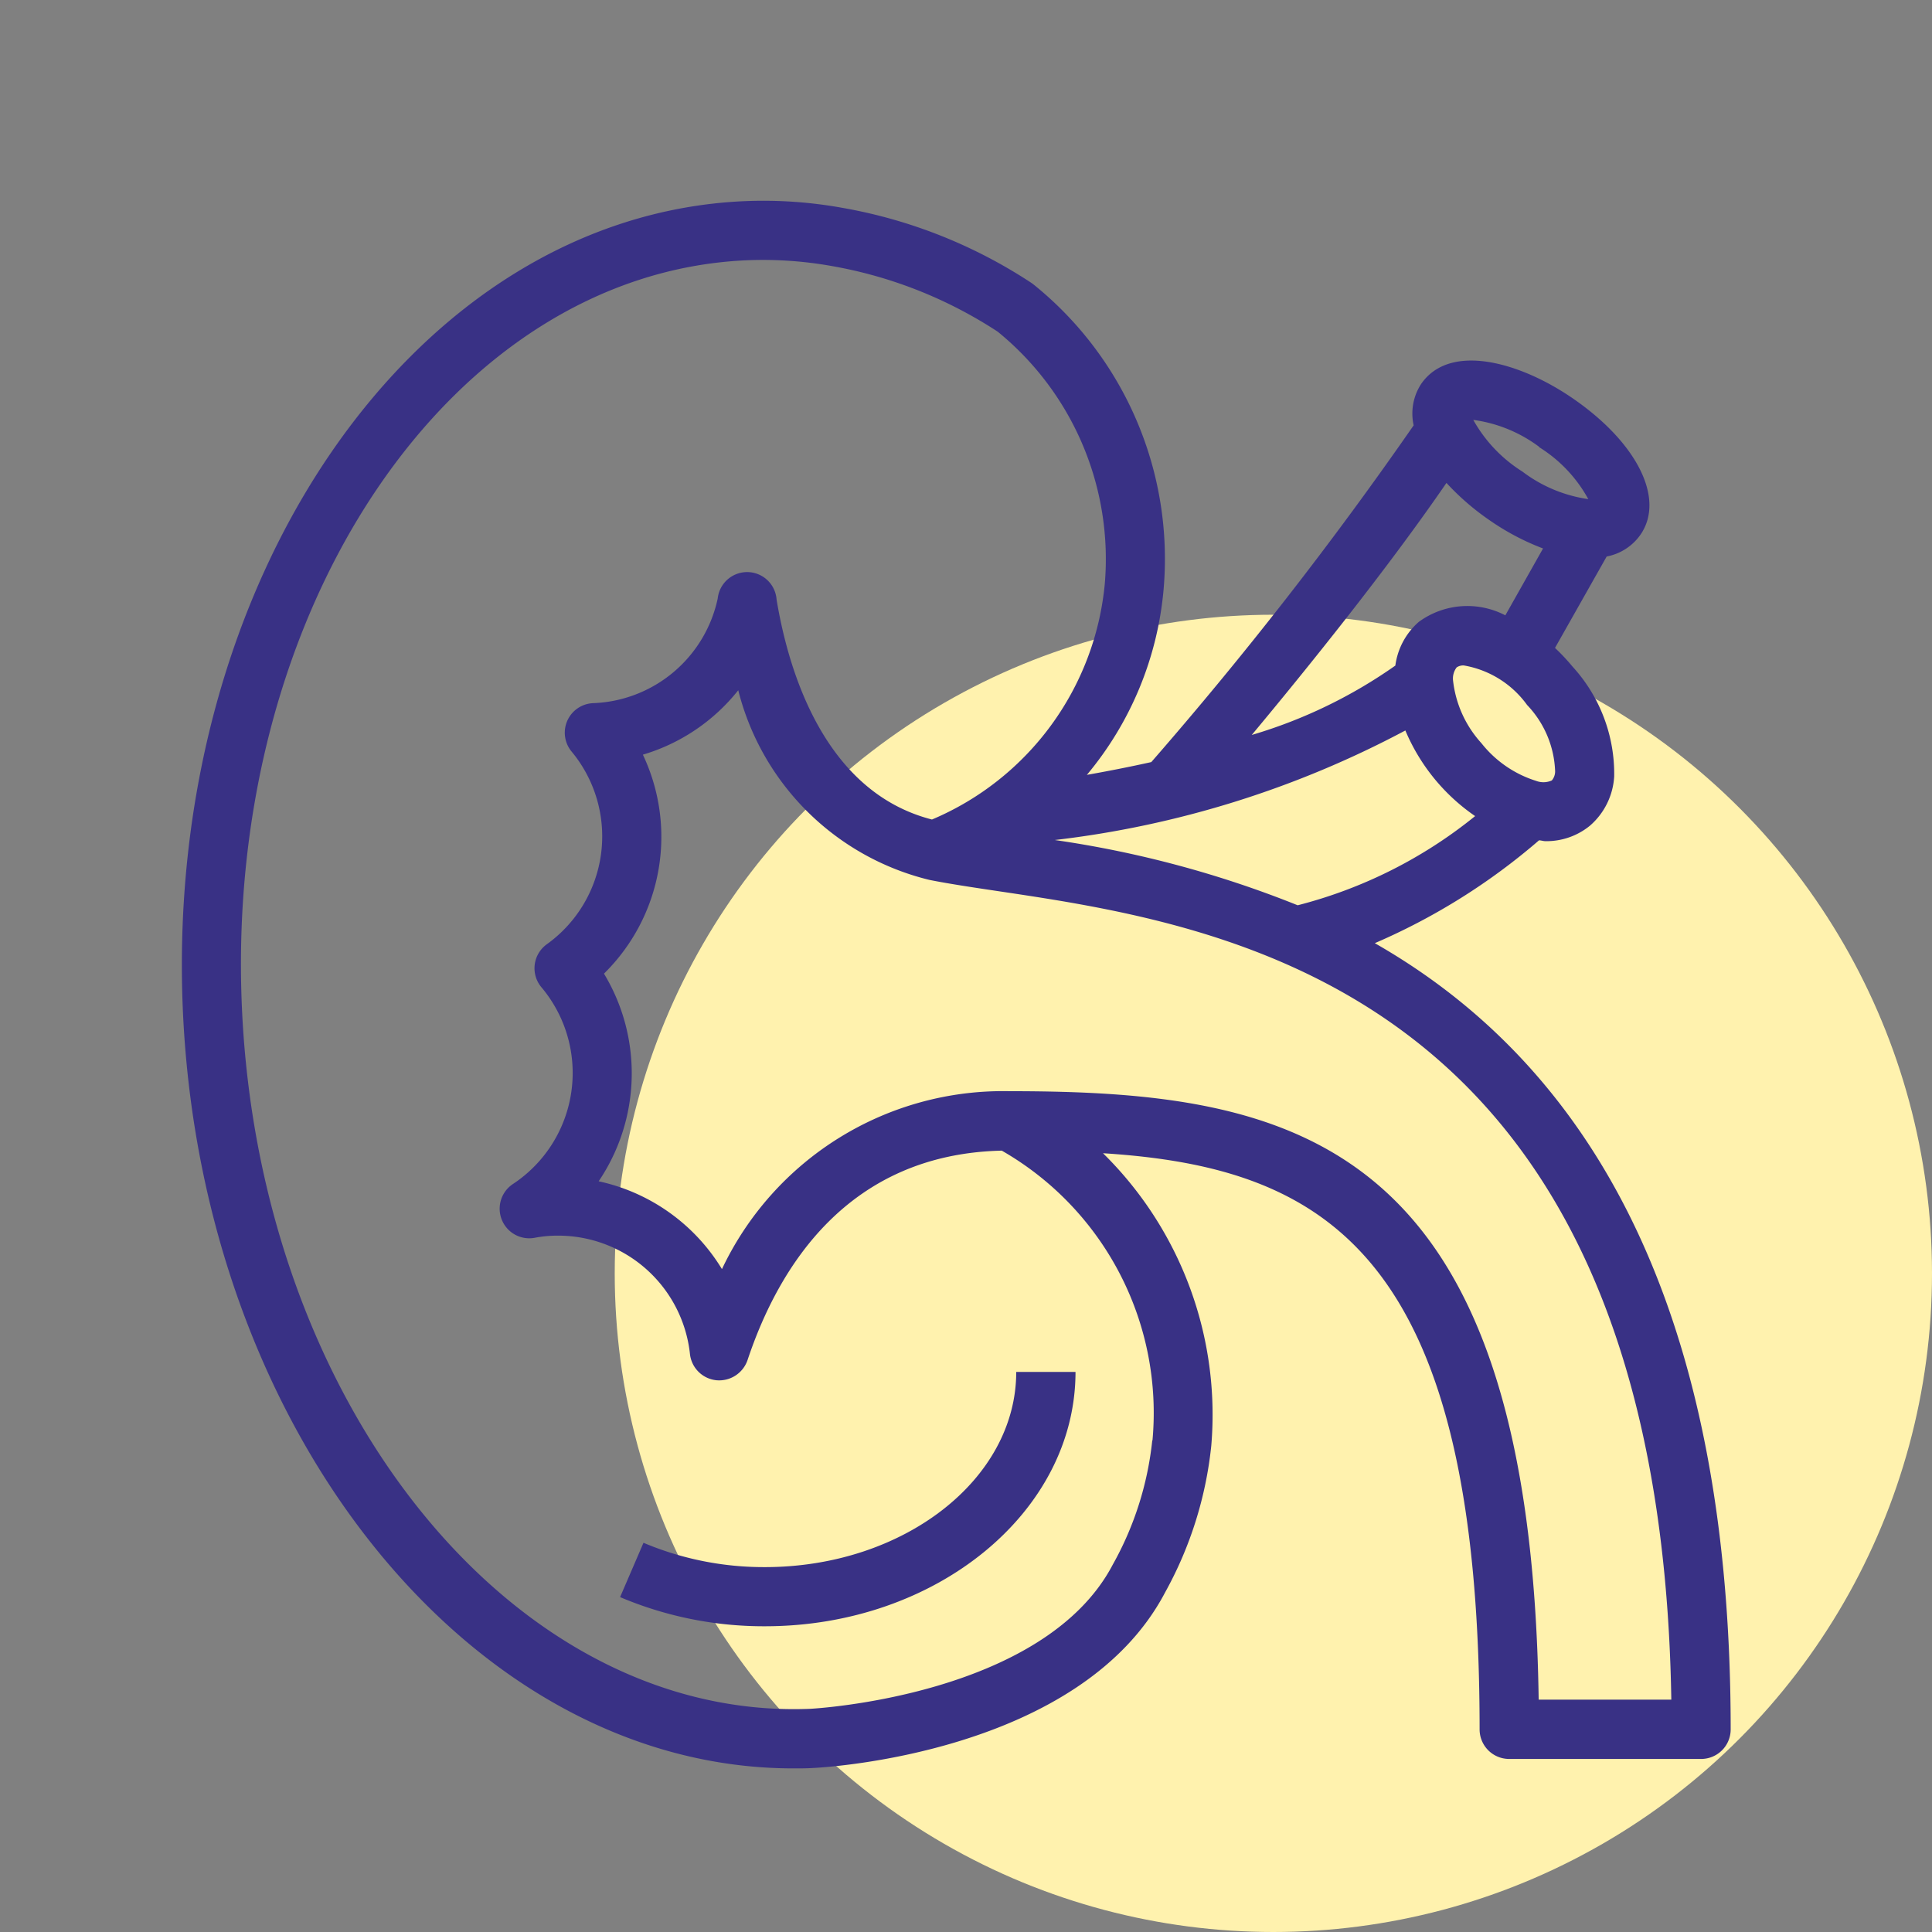 <svg xmlns="http://www.w3.org/2000/svg" width="44" height="44" viewBox="0 0 44 44">
  <rect x="0" y="0" width="44" height="44" fill="#808080" stroke="none"/>
  <g id="Endocrinology_Rheumatology" data-name="Endocrinology  Rheumatology" transform="translate(0 0.331)">
    <circle id="Ellipse_159" data-name="Ellipse 159" cx="15" cy="15" r="15" transform="translate(14 13.669)" fill="#fff2ae"/>
    <g id="Group_15032" data-name="Group 15032">
      <rect id="Rectangle_6153" data-name="Rectangle 6153" width="44" height="44" transform="translate(0 -0.331)" fill="none"/>
      <path id="Path_4438" data-name="Path 4438" d="M27.168,16.906a14.466,14.466,0,0,0,3.74-2.342c.046,0,.1.019.142.019a1.564,1.564,0,0,0,1.016-.351h0a1.606,1.606,0,0,0,.554-1.124,3.617,3.617,0,0,0-.948-2.5,4.7,4.7,0,0,0-.4-.426L32.449,8.1a1.215,1.215,0,0,0,.772-.5c.559-.814-.073-2.089-1.542-3.1-1.2-.827-2.8-1.281-3.456-.329a1.236,1.236,0,0,0-.17.942,87.813,87.813,0,0,1-5.975,7.669c-.515.114-1.008.21-1.467.291a7.628,7.628,0,0,0,1.747-4.223A8.022,8.022,0,0,0,19.4,1.908c-.018-.015-.038-.028-.057-.042A11.4,11.4,0,0,0,15.052.161,10.138,10.138,0,0,0,12.795.008C5.319.348-.41,8.618.023,18.445.454,28.076,6.644,35.7,13.927,35.7c.148,0,.3,0,.445-.009.247-.012,6.092-.325,8.021-4a8.748,8.748,0,0,0,1.051-3.34,8.352,8.352,0,0,0-2.466-6.661c5.121.325,8.577,2.335,8.577,13.122a.673.673,0,0,0,.673.673H34.6a.673.673,0,0,0,.673-.673C35.273,24.262,31.428,19.339,27.168,16.906Zm-7.288-2.349a22.526,22.526,0,0,0,7.984-2.495,4.463,4.463,0,0,0,1.589,1.95,10.591,10.591,0,0,1-4.041,2.031A24.048,24.048,0,0,0,19.881,14.557ZM31.2,13.2a.469.469,0,0,1-.358.01,2.565,2.565,0,0,1-1.246-.859,2.532,2.532,0,0,1-.645-1.42.419.419,0,0,1,.081-.305.263.263,0,0,1,.168-.044,2.241,2.241,0,0,1,1.437.9,2.3,2.3,0,0,1,.638,1.514A.321.321,0,0,1,31.2,13.2Zm-.289-7.59a3.2,3.2,0,0,1,1.119,1.183,3.236,3.236,0,0,1-1.5-.627,3.274,3.274,0,0,1-1.119-1.177A3.216,3.216,0,0,1,30.916,5.606ZM28.8,6.424a5.763,5.763,0,0,0,.976.846A5.607,5.607,0,0,0,31,7.917L30.141,9.44a1.869,1.869,0,0,0-1.972.15,1.6,1.6,0,0,0-.533.994,11.142,11.142,0,0,1-3.27,1.58C25.629,10.649,27.449,8.392,28.8,6.424ZM22.1,28.231a7.34,7.34,0,0,1-.9,2.829c-1.573,3-6.837,3.28-6.888,3.283C7.582,34.618,1.775,27.47,1.368,18.385S6.121,1.66,12.851,1.354a8.926,8.926,0,0,1,1.963.133,10.062,10.062,0,0,1,3.765,1.492,6.676,6.676,0,0,1,2.439,5.752,6.487,6.487,0,0,1-3.935,5.359c-2.445-.626-3.268-3.369-3.539-5.011A.673.673,0,0,0,12.212,9a.588.588,0,0,0-.009.059,3.015,3.015,0,0,1-2.838,2.381.673.673,0,0,0-.491,1.1,3.024,3.024,0,0,1-.56,4.389.673.673,0,0,0-.124.983,3.031,3.031,0,0,1-.65,4.479.674.674,0,0,0,.5,1.224,2.753,2.753,0,0,1,.523-.048,3.018,3.018,0,0,1,3.008,2.693.674.674,0,0,0,.6.6.683.683,0,0,0,.711-.457c.715-2.146,2.3-4.693,5.791-4.772a6.885,6.885,0,0,1,3.432,6.6Zm8.8,5.9c-.182-12.8-5.573-13.854-12.064-13.854A7.081,7.081,0,0,0,12.3,24.329a4.366,4.366,0,0,0-2.808-2A4.389,4.389,0,0,0,9.613,17.6a4.369,4.369,0,0,0,.886-4.987,4.352,4.352,0,0,0,2.172-1.467,5.939,5.939,0,0,0,4.353,4.319c.435.087.954.165,1.536.252,5.3.789,15.1,2.251,15.361,18.417H30.9Z" transform="translate(4.142 4.243)" fill="#393185"/>
      <path id="Path_4439" data-name="Path 4439" d="M18.115,44.046a7.043,7.043,0,0,1-2.764-.554l-.533,1.237a8.385,8.385,0,0,0,3.3.664c3.9,0,7.072-2.6,7.072-5.792H23.84c0,2.451-2.569,4.445-5.725,4.445Z" transform="translate(-0.696 -8.687)" fill="#393185"/>
    </g>
  </g>
</svg>

